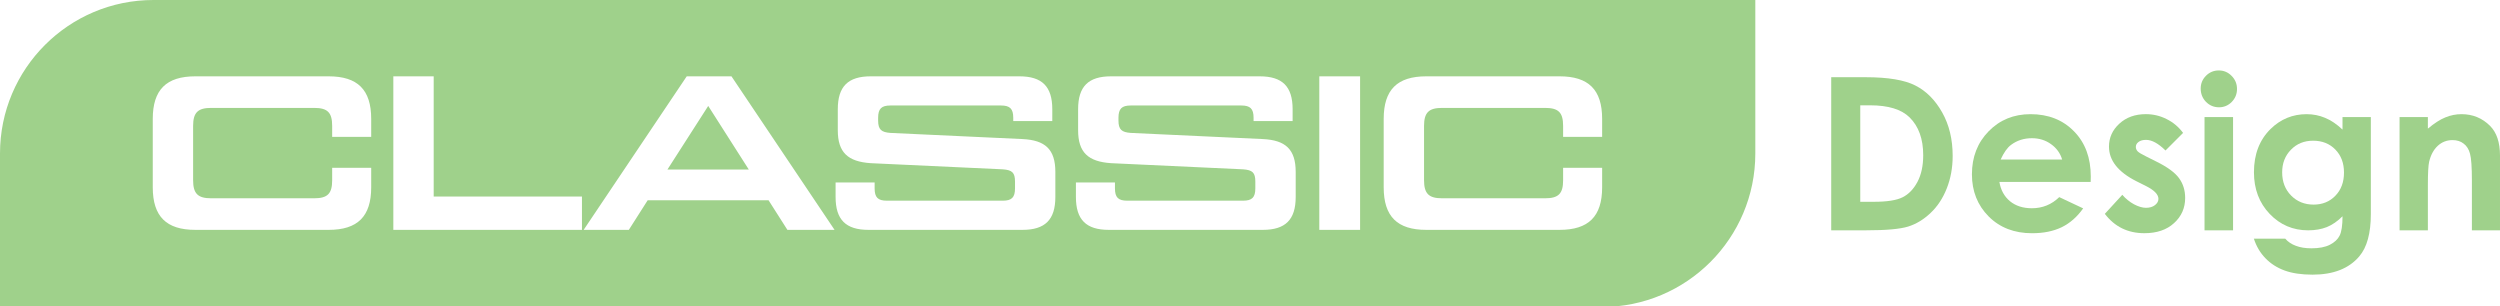 <?xml version="1.0" encoding="utf-8"?>
<!-- Generator: Adobe Illustrator 15.0.2, SVG Export Plug-In . SVG Version: 6.00 Build 0)  -->
<!DOCTYPE svg PUBLIC "-//W3C//DTD SVG 1.1//EN" "http://www.w3.org/Graphics/SVG/1.1/DTD/svg11.dtd">
<svg version="1.1" id="Layer_1" xmlns="http://www.w3.org/2000/svg" xmlns:xlink="http://www.w3.org/1999/xlink" x="0px" y="0px"
	 width="326.39px" height="40px" viewBox="0 0 326.39 40" enable-background="new 0 0 326.39 40" xml:space="preserve">
<g>
	<defs>
		<rect id="SVGID_1_" width="326.39" height="40.079"/>
	</defs>
	<clipPath id="SVGID_2_">
		<use xlink:href="#SVGID_1_"  overflow="visible"/>
	</clipPath>
	<path clip-path="url(#SVGID_2_)" fill="#9FD18B" d="M242.868,13.75v12.595h1.766c1.739,0,2.998-0.198,3.776-0.598
		c0.788-0.398,1.432-1.068,1.931-2.011c0.498-0.942,0.746-2.102,0.746-3.478c0-2.12-0.594-3.764-1.779-4.933
		c-1.068-1.051-2.786-1.576-5.148-1.576H242.868z M239.077,10.081h4.51c2.909,0,5.069,0.363,6.481,1.087
		c1.414,0.716,2.577,1.884,3.493,3.506c0.913,1.621,1.372,3.514,1.372,5.679c0,1.54-0.259,2.958-0.774,4.253
		c-0.509,1.286-1.214,2.355-2.121,3.207c-0.896,0.851-1.87,1.439-2.921,1.767c-1.051,0.325-2.871,0.488-5.463,0.488h-4.577V10.081z"
		/>
	<path clip-path="url(#SVGID_2_)" fill="#9FD18B" d="M269.226,20.829c-0.244-0.825-0.729-1.495-1.453-2.011
		c-0.715-0.517-1.549-0.774-2.5-0.774c-1.033,0-1.938,0.29-2.717,0.87c-0.49,0.362-0.943,1.001-1.36,1.916H269.226z M272.95,23.75
		h-11.917c0.173,1.051,0.63,1.889,1.373,2.514c0.752,0.616,1.707,0.924,2.867,0.924c1.386,0,2.577-0.484,3.574-1.453l3.123,1.468
		c-0.778,1.104-1.711,1.924-2.798,2.459c-1.088,0.525-2.377,0.787-3.872,0.787c-2.319,0-4.208-0.729-5.667-2.188
		c-1.458-1.467-2.187-3.302-2.187-5.503c0-2.255,0.725-4.125,2.175-5.611c1.457-1.495,3.282-2.242,5.475-2.242
		c2.329,0,4.222,0.748,5.679,2.242c1.46,1.486,2.188,3.451,2.188,5.897L272.95,23.75z"/>
	<path clip-path="url(#SVGID_2_)" fill="#9FD18B" d="M285.015,17.351l-2.296,2.296c-0.933-0.924-1.781-1.386-2.539-1.386
		c-0.42,0-0.745,0.09-0.979,0.271c-0.236,0.172-0.354,0.39-0.354,0.652c0,0.199,0.071,0.385,0.217,0.557
		c0.154,0.163,0.526,0.39,1.116,0.679l1.357,0.68c1.43,0.706,2.413,1.427,2.949,2.16c0.534,0.734,0.8,1.595,0.8,2.582
		c0,1.313-0.484,2.409-1.453,3.288c-0.959,0.879-2.25,1.317-3.872,1.317c-2.156,0-3.878-0.842-5.163-2.526l2.281-2.486
		c0.436,0.506,0.943,0.919,1.523,1.236c0.588,0.308,1.11,0.461,1.563,0.461c0.489,0,0.882-0.117,1.182-0.353
		c0.298-0.235,0.449-0.508,0.449-0.815c0-0.57-0.54-1.128-1.616-1.671l-1.252-0.626c-2.391-1.204-3.588-2.712-3.588-4.524
		c0-1.168,0.449-2.165,1.347-2.989c0.905-0.833,2.061-1.25,3.465-1.25c0.959,0,1.86,0.213,2.703,0.639
		C283.707,15.959,284.427,16.562,285.015,17.351"/>
	<path clip-path="url(#SVGID_2_)" fill="#9FD18B" d="M287.815,15.285h3.724v14.784h-3.724V15.285z M289.675,9.197
		c0.653,0,1.21,0.235,1.672,0.707c0.471,0.471,0.707,1.042,0.707,1.712c0,0.661-0.232,1.228-0.692,1.699
		c-0.463,0.461-1.015,0.693-1.658,0.693c-0.661,0-1.228-0.236-1.698-0.707c-0.463-0.48-0.692-1.06-0.692-1.739
		c0-0.652,0.229-1.209,0.692-1.671C288.466,9.428,289.024,9.197,289.675,9.197"/>
	<path clip-path="url(#SVGID_2_)" fill="#9FD18B" d="M301.987,18.37c-1.169,0-2.134,0.394-2.895,1.182
		c-0.761,0.779-1.142,1.762-1.142,2.948c0,1.231,0.391,2.242,1.169,3.029c0.778,0.789,1.758,1.183,2.936,1.183
		c1.149,0,2.097-0.385,2.839-1.155c0.753-0.77,1.128-1.779,1.128-3.029c0-1.232-0.375-2.233-1.128-3.003
		C304.142,18.754,303.172,18.37,301.987,18.37 M305.832,15.285h3.695v12.664c0,2.5-0.502,4.339-1.507,5.518
		c-1.351,1.594-3.384,2.391-6.101,2.391c-1.449,0-2.669-0.181-3.655-0.543c-0.987-0.363-1.821-0.896-2.5-1.604
		c-0.68-0.698-1.182-1.549-1.51-2.555h4.091c0.361,0.416,0.828,0.729,1.4,0.938c0.569,0.218,1.245,0.325,2.023,0.325
		c0.997,0,1.799-0.153,2.404-0.46c0.607-0.31,1.035-0.707,1.279-1.196c0.252-0.49,0.379-1.332,0.379-2.527
		c-0.651,0.651-1.336,1.123-2.051,1.413c-0.715,0.28-1.527,0.421-2.433,0.421c-1.984,0-3.66-0.716-5.026-2.146
		c-1.368-1.432-2.053-3.244-2.053-5.436c0-2.346,0.725-4.23,2.174-5.653c1.314-1.286,2.882-1.929,4.702-1.929
		c0.851,0,1.652,0.159,2.405,0.476c0.761,0.308,1.521,0.82,2.281,1.536V15.285z"/>
	<path clip-path="url(#SVGID_2_)" fill="#9FD18B" d="M313.278,15.285h3.696v1.509c0.842-0.707,1.604-1.196,2.283-1.468
		c0.688-0.281,1.39-0.421,2.104-0.421c1.468,0,2.715,0.512,3.737,1.536c0.86,0.869,1.291,2.156,1.291,3.859v9.77h-3.668v-6.48
		c0-1.768-0.083-2.94-0.246-3.52c-0.152-0.58-0.429-1.019-0.828-1.318c-0.389-0.308-0.874-0.462-1.453-0.462
		c-0.753,0-1.4,0.254-1.944,0.761c-0.534,0.499-0.905,1.191-1.114,2.078c-0.106,0.463-0.162,1.463-0.162,3.004v5.938h-3.696V15.285z
		"/>
	<path clip-path="url(#SVGID_2_)" fill-rule="evenodd" clip-rule="evenodd" fill="#9FD18B" d="M209.169,24.454
		c0,3.809-1.775,5.556-5.554,5.556h-17.411c-3.779,0-5.555-1.747-5.555-5.556V15.52c0-3.808,1.775-5.555,5.555-5.555h17.411
		c3.778,0,5.554,1.747,5.554,5.555v2.348h-5.096v-1.432c0-1.747-0.602-2.348-2.349-2.348h-13.458c-1.72,0-2.349,0.602-2.349,2.348
		v7.102c0,1.746,0.629,2.349,2.349,2.349h13.458c1.747,0,2.349-0.603,2.349-2.349v-1.632h5.096V24.454z M172.243,30.01h5.325V9.965
		h-5.325V30.01z M144.762,30.01c-2.95,0-4.295-1.317-4.295-4.295v-1.891h5.097v0.773c0,1.175,0.429,1.604,1.604,1.604h15.119
		c1.174,0,1.604-0.429,1.604-1.604V23.71c0-1.175-0.373-1.518-1.604-1.604l-17.238-0.803c-2.978-0.199-4.295-1.402-4.295-4.294
		V14.26c0-2.978,1.345-4.295,4.295-4.295h19.415c2.948,0,4.295,1.317,4.295,4.295v1.546h-5.098v-0.43
		c0-1.174-0.429-1.604-1.603-1.604h-14.432c-1.174,0-1.604,0.43-1.604,1.604v0.373c0,1.174,0.43,1.518,1.604,1.604l17.239,0.802
		c2.979,0.143,4.295,1.346,4.295,4.295v3.265c0,2.978-1.347,4.295-4.295,4.295H144.762z M109.091,25.715
		c0,2.978,1.346,4.295,4.295,4.295h20.102c2.95,0,4.295-1.317,4.295-4.295V22.45c0-2.95-1.317-4.152-4.295-4.295l-17.238-0.802
		c-1.174-0.086-1.604-0.43-1.604-1.604v-0.373c0-1.174,0.43-1.604,1.604-1.604h14.432c1.174,0,1.604,0.43,1.604,1.604v0.43h5.097
		V14.26c0-2.978-1.345-4.295-4.295-4.295h-19.414c-2.95,0-4.295,1.317-4.295,4.295v2.749c0,2.892,1.317,4.095,4.295,4.294
		l17.238,0.803c1.231,0.086,1.604,0.429,1.604,1.604v0.888c0,1.175-0.43,1.604-1.604,1.604h-15.12c-1.174,0-1.604-0.429-1.604-1.604
		v-0.773h-5.097V25.715z M97.76,22.135l-5.297-8.304l-5.326,8.304H97.76z M95.498,9.965l13.458,20.045H102.8l-2.462-3.866H84.56
		l-2.463,3.866h-5.898L89.657,9.965H95.498z M56.621,9.965h-5.269V30.01h24.626v-4.353H56.621V9.965z M42.908,30.01
		c3.78,0,5.555-1.747,5.555-5.556v-2.548h-5.097v1.632c0,1.746-0.602,2.349-2.348,2.349H27.56c-1.718,0-2.348-0.603-2.348-2.349
		v-7.102c0-1.747,0.63-2.348,2.348-2.348h13.458c1.747,0,2.348,0.602,2.348,2.348v1.432h5.097V15.52
		c0-3.808-1.775-5.555-5.555-5.555h-17.41c-3.78,0-5.555,1.747-5.555,5.555v8.934c0,3.809,1.775,5.556,5.555,5.556H42.908z M20.04,0
		C8.972,0,0,8.973,0,20.04v20.04h209.127c11.068,0,20.04-8.972,20.04-20.04V0H20.04z"/>
</g>
</svg>
